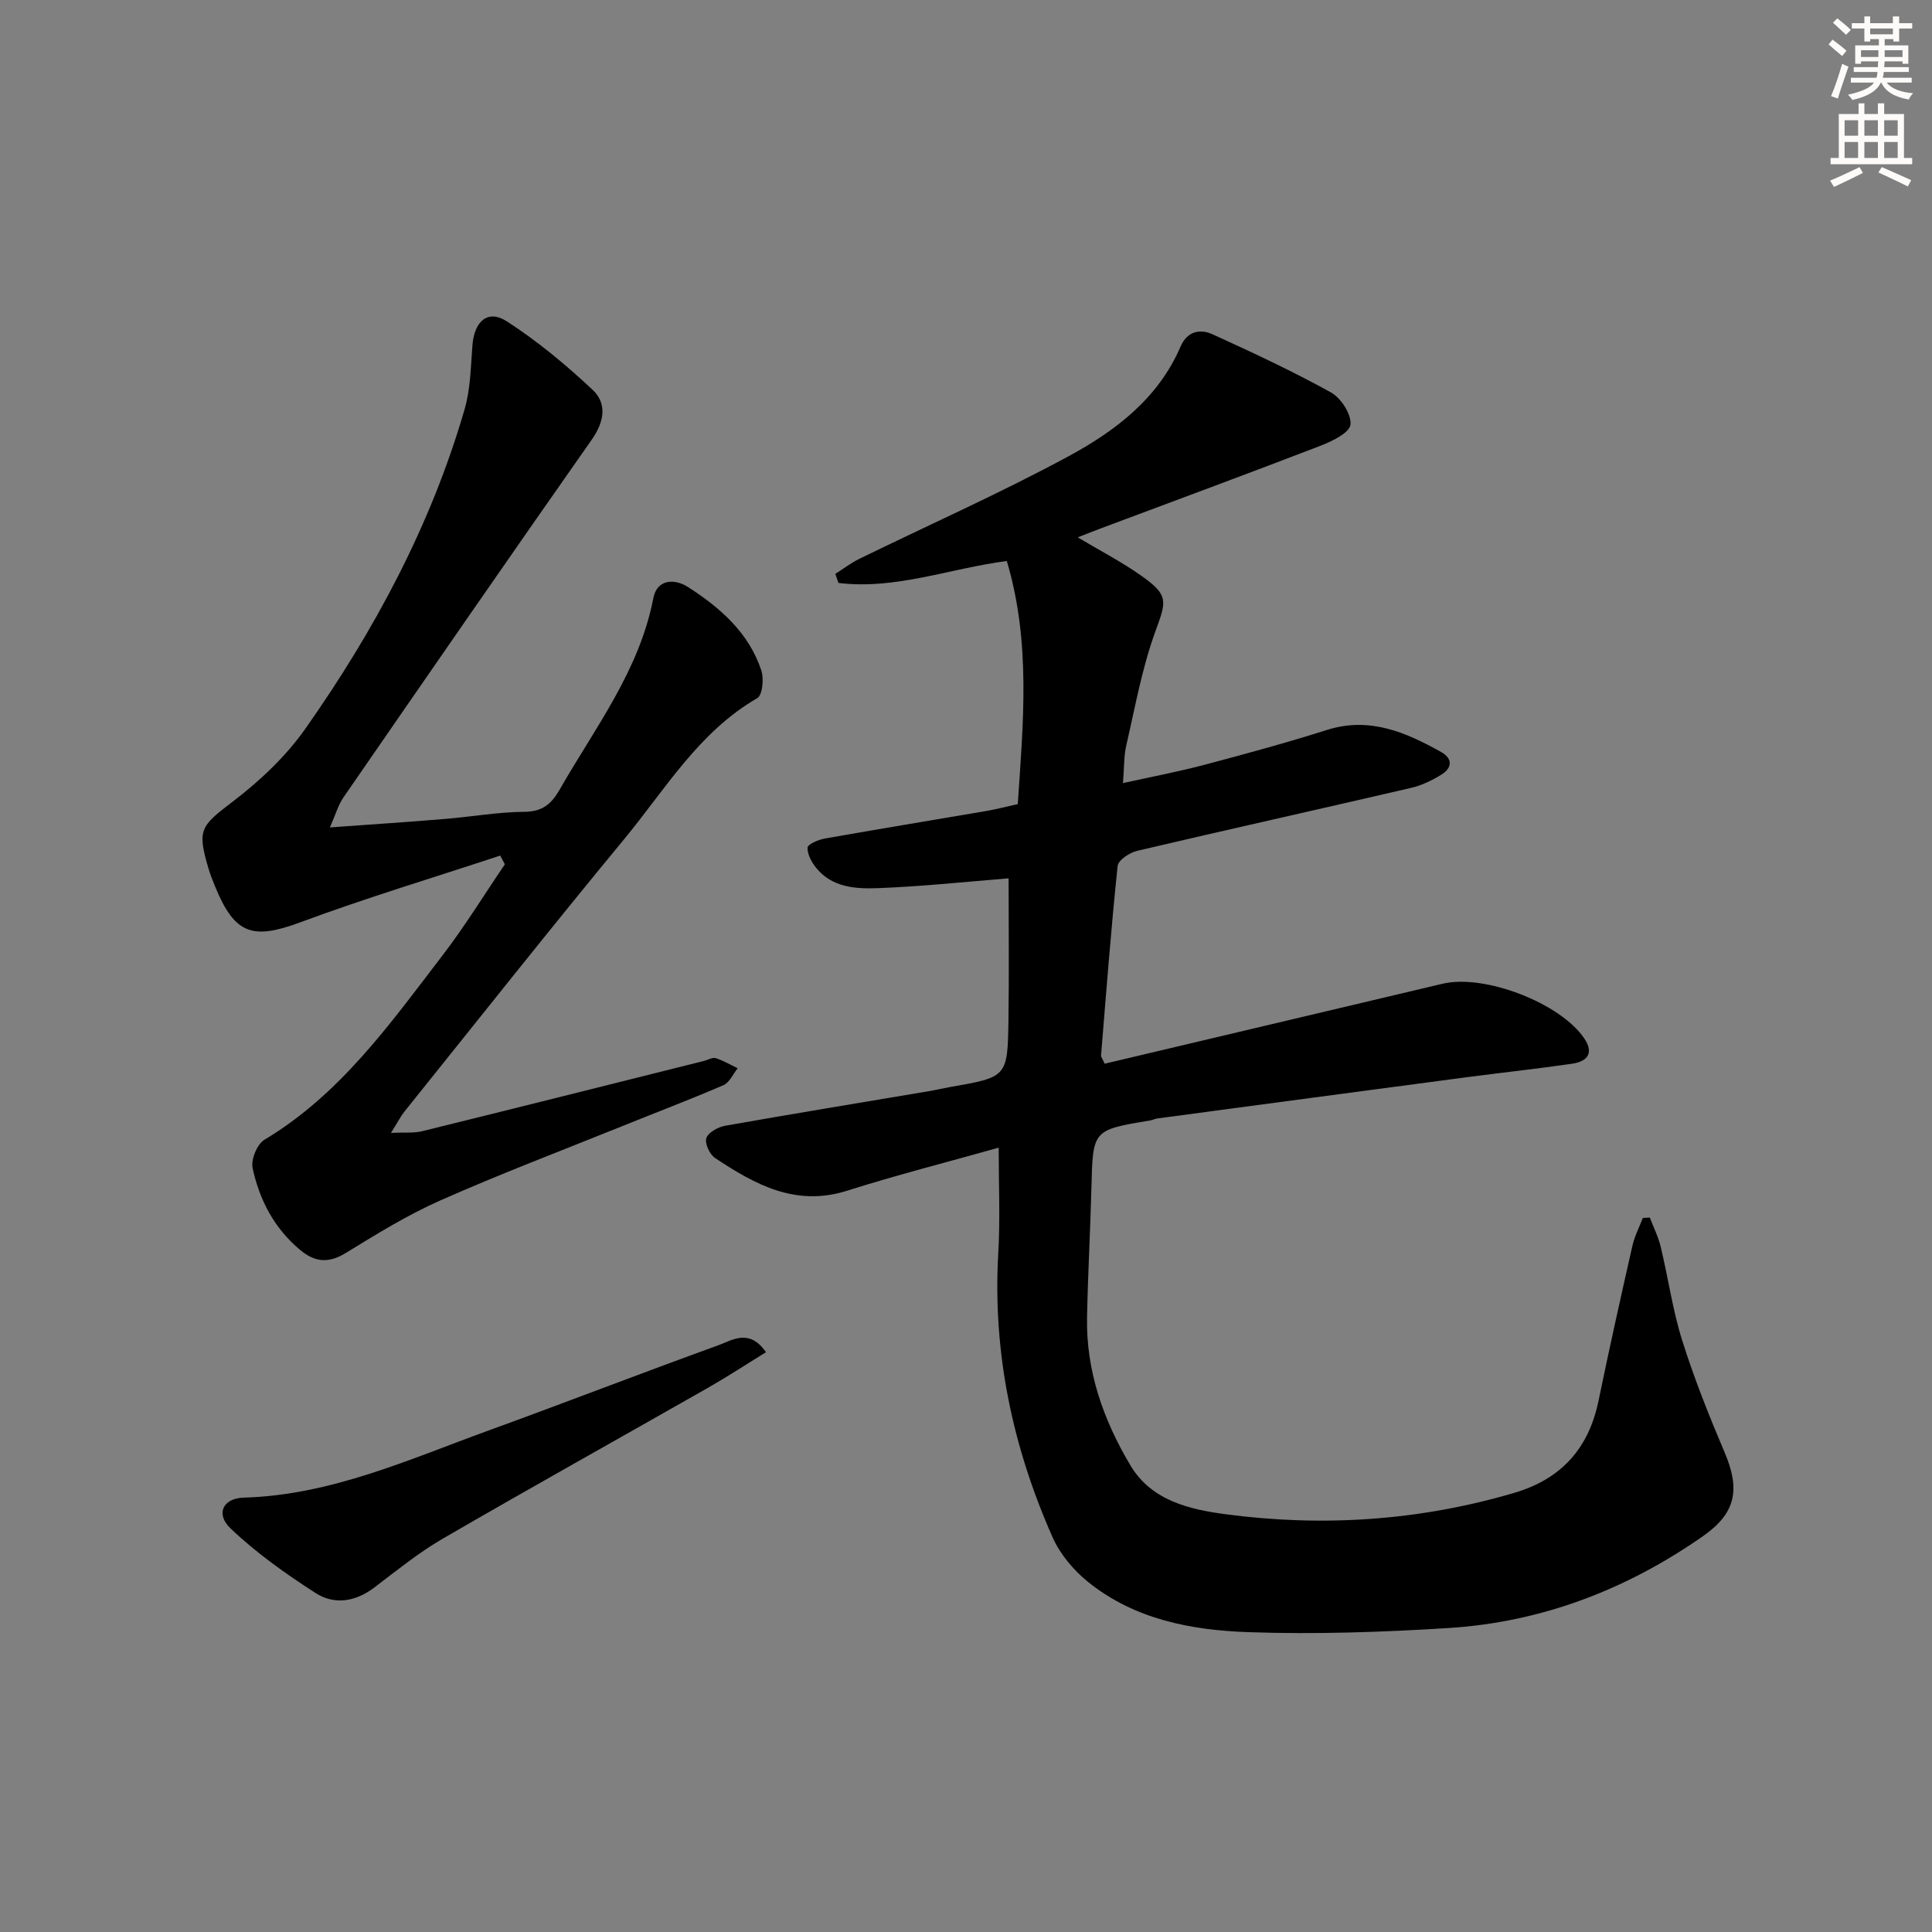 <svg enable-background="new 0 0 400 400" viewBox="0 0 400 400" xmlns="http://www.w3.org/2000/svg"><rect x="0" y="0" width="400" height="400" fill="#808080" stroke="none"/><g fill="#000001"><path d="m206.77 237.61c-10.44 2.94-21.02 5.63-31.41 8.92-10.65 3.37-19.06-1.3-27.32-6.78-1.11-.74-2.17-3.04-1.8-4.12.41-1.18 2.42-2.29 3.88-2.55 14.04-2.49 28.12-4.79 42.18-7.16 1.47-.25 2.92-.6 4.39-.86 11.82-2.06 11.92-2.05 12.1-13.78.15-9.94.03-19.89.03-29.43-8.53.68-17.77 1.68-27.02 2.03-4.56.17-9.47-.09-12.79-4.16-.96-1.18-1.88-2.84-1.81-4.23.03-.7 2.25-1.65 3.58-1.88 11.1-1.97 22.23-3.79 33.34-5.69 2.1-.36 4.18-.9 6.6-1.44 1.11-16.73 2.76-33.41-2.27-50.33-11.74 1.52-23.04 6-34.86 4.54-.21-.63-.42-1.26-.64-1.88 1.66-1.05 3.23-2.26 4.99-3.12 14.48-7.08 29.24-13.62 43.39-21.28 9.65-5.23 18.51-11.97 23.1-22.68 1.34-3.12 4.01-3.71 6.61-2.52 8.28 3.77 16.55 7.63 24.51 12.03 2.08 1.15 4.29 4.57 4.05 6.67-.2 1.7-3.8 3.45-6.21 4.38-15.16 5.84-30.41 11.46-45.62 17.16-1.39.52-2.76 1.07-4.64 1.8 4.67 2.79 9.13 5.09 13.18 7.96 5.75 4.07 5.19 5.21 2.86 11.63-2.74 7.55-4.16 15.59-5.98 23.46-.52 2.23-.43 4.6-.69 7.83 5.78-1.28 11.36-2.33 16.84-3.78 8.5-2.25 17-4.56 25.38-7.22 8.82-2.79 16.3.46 23.66 4.57 2.39 1.34 2.31 3.27.09 4.65-1.94 1.2-4.1 2.26-6.31 2.77-18.9 4.39-37.85 8.6-56.74 13.04-1.56.37-3.9 1.93-4.03 3.13-1.36 13.06-2.36 26.15-3.43 39.24-.02.28.25.59.75 1.7 23.22-5.5 46.59-11.03 69.97-16.56 8.7-2.06 24.44 4.03 29.34 11.35 2.1 3.13.48 4.77-2.53 5.21-7.39 1.08-14.82 1.87-22.23 2.85-21.23 2.81-42.46 5.65-63.69 8.49-.49.07-.95.33-1.44.41-11.91 1.97-11.86 1.97-12.16 13.81-.23 8.98-.73 17.95-.91 26.93-.22 11.13 3.39 21.29 8.98 30.67 4.34 7.29 12.18 9.12 19.75 10.12 20.15 2.67 40.1 1.34 59.69-4.42 9.76-2.87 15.44-9.19 17.48-19.09 2.21-10.72 4.59-21.4 7.01-32.07.45-1.99 1.43-3.85 2.16-5.77.48-.02.97-.05 1.45-.07.77 2.02 1.76 3.99 2.26 6.08 1.55 6.45 2.47 13.09 4.45 19.39 2.48 7.86 5.55 15.56 8.78 23.16 3.26 7.65 2.34 12.55-4.45 17.3-15.86 11.09-33.44 17.84-52.78 19.05-13.76.86-27.61 1.33-41.38.85-11.82-.41-23.59-2.64-33.2-10.41-3-2.42-5.78-5.73-7.33-9.22-8.25-18.63-12.41-38.12-11.26-58.63.43-7.09.1-14.19.1-22.05z"/><path d="m103.56 177.14c-13.8 4.56-27.73 8.75-41.35 13.8-9.89 3.67-13.6 2.57-17.68-7.41-.5-1.23-1-2.46-1.37-3.73-2.42-8.12-1.58-8.78 5.11-13.9 5.58-4.27 10.94-9.32 14.96-15.04 14.31-20.34 26.01-42.13 32.97-66.16 1.23-4.24 1.26-8.84 1.62-13.3.4-4.9 3.2-7.39 7.09-4.88 6.34 4.08 12.24 8.99 17.76 14.16 3.05 2.86 2.47 6.59-.14 10.32-17.27 24.62-34.36 49.37-51.44 74.12-1.05 1.53-1.57 3.43-2.79 6.19 8.71-.63 16.3-1.13 23.88-1.76 5.46-.45 10.91-1.43 16.36-1.47 3.76-.02 5.63-1.62 7.34-4.62 7.32-12.79 16.49-24.61 19.39-39.63.75-3.88 4.3-4.13 7.19-2.28 6.66 4.28 12.59 9.46 15.17 17.27.56 1.7.23 5.1-.84 5.72-12.15 7.02-19.06 18.92-27.59 29.23-15.37 18.6-30.34 37.54-45.45 56.35-.8 1-1.39 2.18-2.8 4.43 2.85-.13 4.71.08 6.42-.34 19.49-4.8 38.96-9.7 58.43-14.57.8-.2 1.71-.77 2.38-.56 1.58.5 3.04 1.37 4.55 2.09-.97 1.2-1.69 2.96-2.94 3.5-7.01 3.02-14.15 5.73-21.23 8.59-12.48 5.04-25.08 9.82-37.38 15.27-6.8 3.01-13.22 6.97-19.58 10.88-3.57 2.19-6.39 1.94-9.47-.63-5.35-4.47-8.41-10.34-9.83-16.93-.38-1.76.93-4.97 2.44-5.87 15.74-9.43 26.05-24.05 36.86-38.15 4.64-6.05 8.64-12.58 12.93-18.89-.33-.6-.65-1.2-.97-1.8z"/><path d="m158.59 279.96c-4.13 2.54-7.95 5.05-11.91 7.31-18.34 10.45-36.79 20.72-55.04 31.31-5.01 2.91-9.56 6.63-14.2 10.14-3.89 2.94-8.26 3.58-12.12 1.09-6.2-3.99-12.32-8.33-17.62-13.4-3.11-2.98-1.53-6.22 2.75-6.34 18.05-.52 34.17-7.89 50.67-13.89 15.91-5.78 31.7-11.9 47.61-17.66 2.91-1.06 6.41-3.54 9.86 1.44z"/></g><path d="m378.6 9.2.8-1c.9.7 1.9 1.4 2.9 2.3l-.9 1.1c-1.1-.9-2-1.7-2.8-2.4zm.5 10.7c.9-2.1 1.6-4.3 2.3-6.7.4.2.8.4 1.3.6-.7 2.1-1.5 4.3-2.2 6.6zm.4-15.2.9-.9c1 .8 2 1.6 2.8 2.4l-1 1c-1-.9-1.9-1.8-2.7-2.5zm12.5-1.3h1.2v1.4h2.7v1.1h-2.7v2.7h-1.2v-.5h-1.8v1.3h4.9v3.8h-1.2v-.5h-3.7c0 .4-.1.9-.1 1.2h5.1v1h-5.2c0 .5-.1.9-.2 1.2h6v1h-5.2c1.1 1.3 2.9 2 5.5 2.2-.4.4-.7.8-.9 1.3-2.9-.5-4.8-1.6-5.7-3.5h-.1c-.8 1.7-2.7 2.9-5.9 3.6-.2-.4-.6-.8-.9-1.1 2.8-.6 4.6-1.4 5.4-2.5h-4.8v-1h5.3c.1-.3.2-.7.2-1.2h-4.9v-1h5c0-.4 0-.8.1-1.2h-3.6v.5h-1.2v-3.8h4.9v-1.3h-1.8v.5h-1.2v-2.7h-2.6v-1.1h2.6v-1.4h1.2v1.4h4.7v-1.4zm-6.7 8.4h3.6c0-.4 0-.9 0-1.4h-3.6zm1.9-4.7h4.7v-1.2h-4.7zm6.7 3.3h-3.7v1.4h3.7z" fill="#fcfbfa"/><path d="m384.7 21.4h1.3v2.2h2.8v-2.2h1.3v2.2h4.1v9.1h1.7v1.3h-16.9v-1.3h1.7v-9.1h4.1v-2.2zm.3 13.2.7 1.2c-1.8.9-3.8 1.9-6 2.9-.2-.4-.5-.8-.8-1.3 2.4-1 4.4-2 6.1-2.8zm-3.1-6.5h2.8v-3.2h-2.8zm0 4.6h2.8v-3.3h-2.8zm4.1-4.6h2.8v-3.2h-2.8zm0 4.6h2.8v-3.3h-2.8zm3.6 1.9c2.1.9 4.1 1.8 6.1 2.7l-.7 1.3c-2.2-1.1-4.2-2-6.1-2.9zm3.3-9.7h-2.8v3.2h2.8zm-2.8 7.8h2.8v-3.3h-2.8z" fill="#fcfbfa"/></svg>
